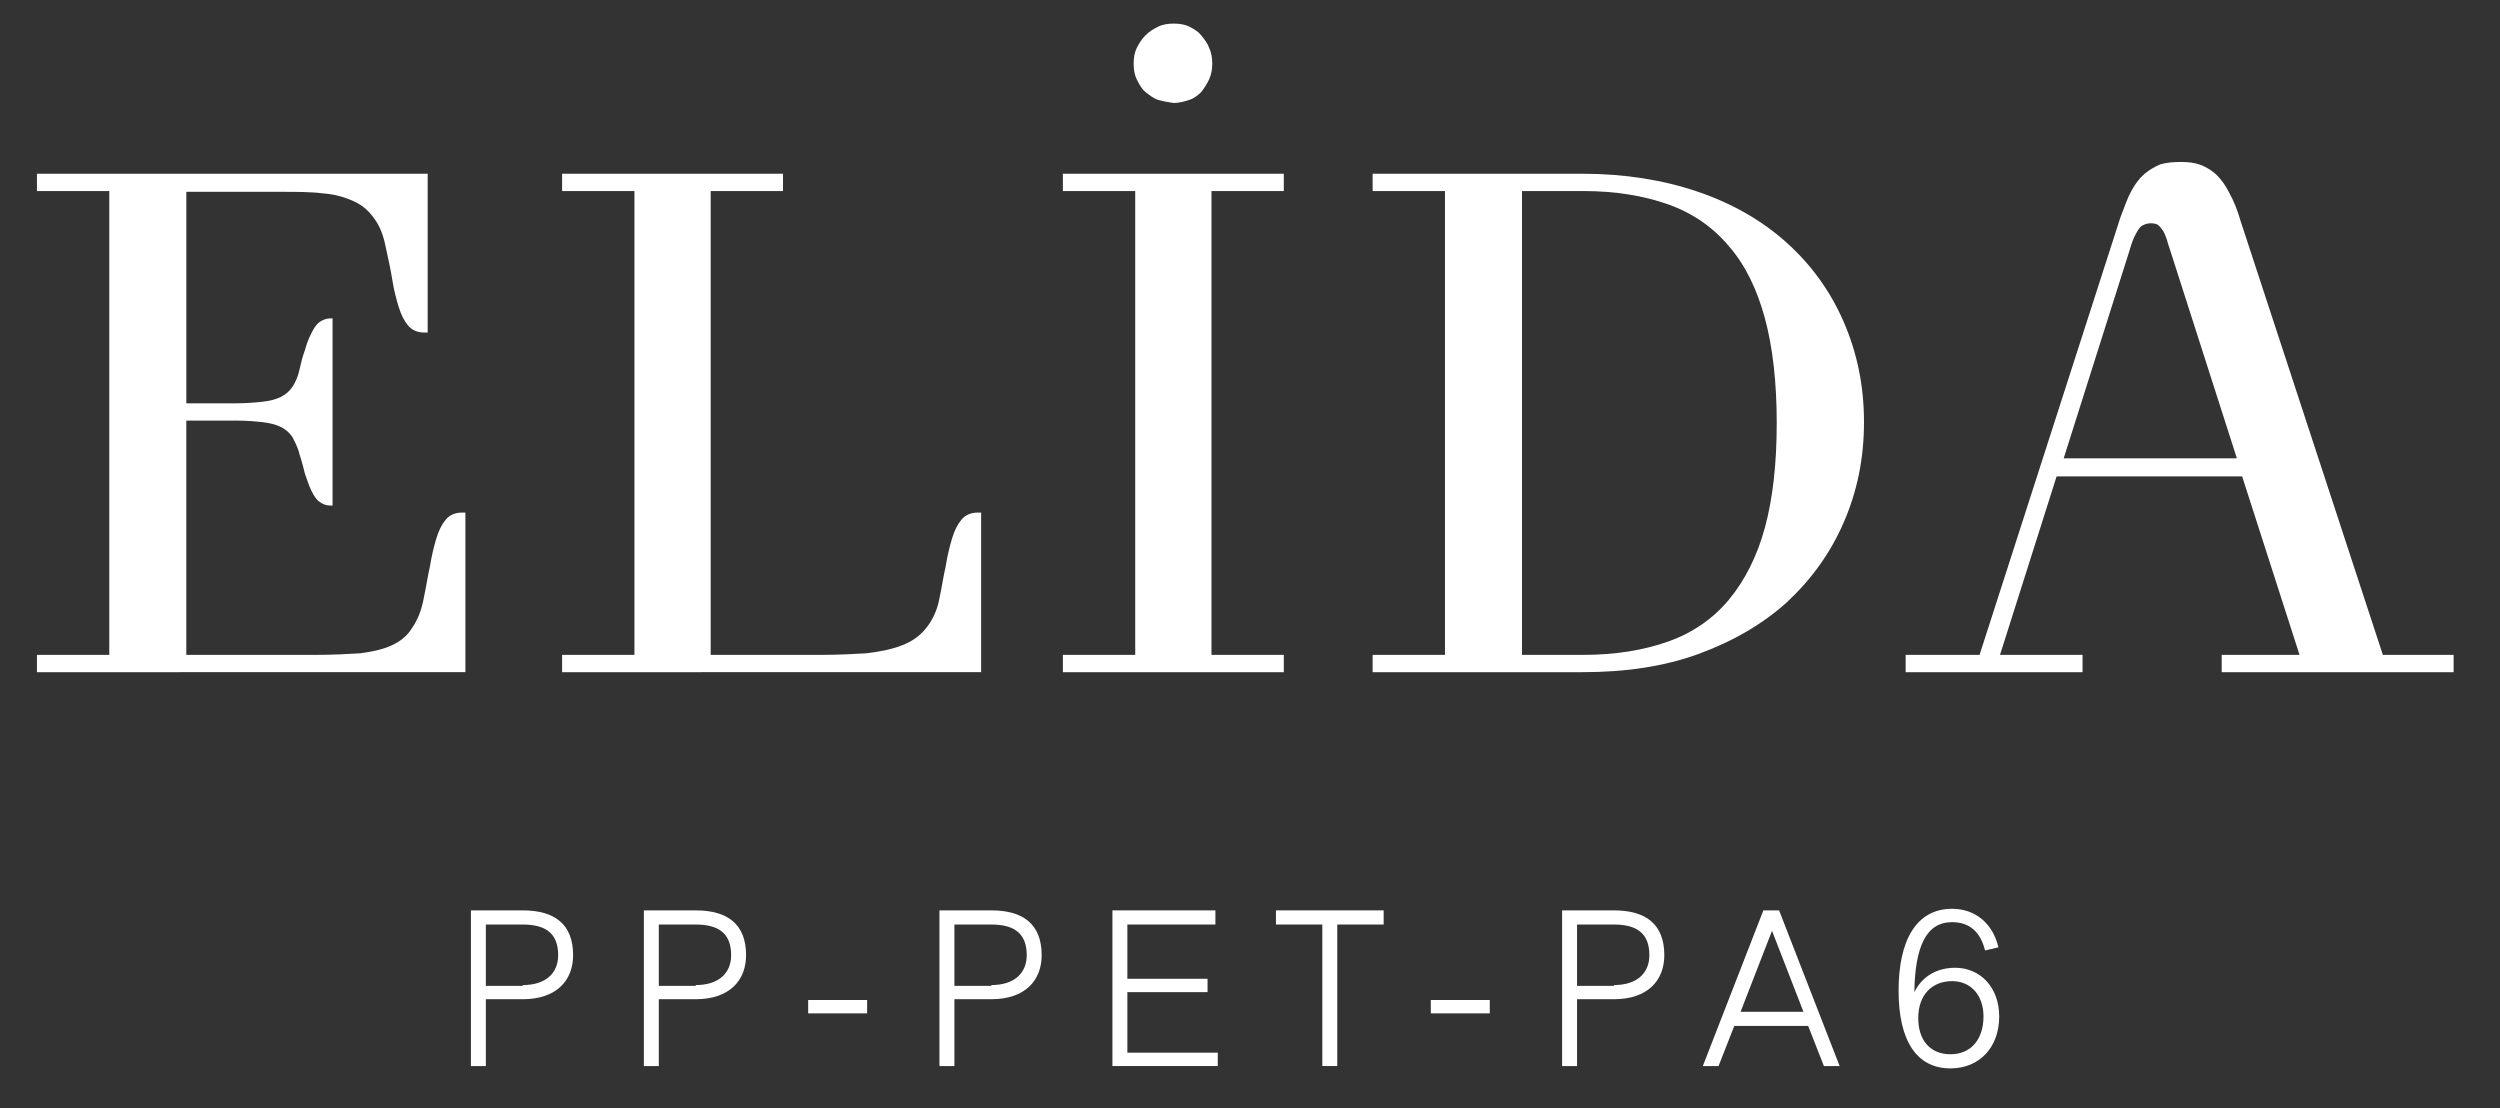 <?xml version="1.0" encoding="utf-8"?>
<!-- Generator: Adobe Illustrator 26.2.1, SVG Export Plug-In . SVG Version: 6.00 Build 0)  -->
<svg version="1.1" id="Layer_1" xmlns="http://www.w3.org/2000/svg" xmlns:xlink="http://www.w3.org/1999/xlink" x="0px" y="0px"
	 viewBox="0 0 318 141" style="enable-background:new 0 0 318 141;" xml:space="preserve">
<rect x="0" y="0" width="318" height="141" fill="#333333" stroke="none"/>
<style type="text/css">
	.st0{clip-path:url(#SVGID_00000103236864294306359530000017737203515084137361_);fill:#FFFFFF;}
</style>
<g>
	<defs>
		<rect id="SVGID_1_" x="-141" y="-223.3" width="595.3" height="595.3"/>
	</defs>
	<clipPath id="SVGID_00000101101316101411389170000005792804368246408611_">
		<use xlink:href="#SVGID_1_"  style="overflow:visible;"/>
	</clipPath>
	<path style="clip-path:url(#SVGID_00000101101316101411389170000005792804368246408611_);fill:#FFFFFF;" d="M4.7,83.3h9.2v-59H4.7
		v-2.2h49.7v20.2h-0.4c-0.9,0-1.6-0.3-2.1-0.9c-0.5-0.6-0.9-1.4-1.2-2.4c-0.3-1-0.6-2.1-0.8-3.4c-0.2-1.3-0.5-2.6-0.8-4
		c-0.3-1.6-0.8-2.9-1.5-3.8c-0.7-1-1.5-1.7-2.6-2.2c-1.1-0.5-2.4-0.9-3.9-1c-1.5-0.2-3.4-0.2-5.4-0.2H23.7v26.9h6.4
		c1.3,0,2.4-0.1,3.3-0.2c0.9-0.1,1.7-0.3,2.3-0.6s1.1-0.7,1.5-1.3c0.4-0.6,0.7-1.3,0.9-2.2c0.2-0.9,0.4-1.7,0.7-2.5
		c0.2-0.8,0.5-1.5,0.8-2.1c0.3-0.6,0.6-1.1,1-1.4c0.4-0.3,0.9-0.5,1.4-0.5h0.3v23.8H42c-0.6,0-1-0.2-1.4-0.5c-0.4-0.3-0.7-0.8-1-1.4
		c-0.3-0.6-0.5-1.3-0.8-2.1c-0.2-0.8-0.4-1.6-0.7-2.5c-0.2-0.9-0.6-1.6-0.9-2.2c-0.4-0.6-0.9-1-1.5-1.3c-0.6-0.3-1.4-0.5-2.3-0.6
		c-0.9-0.1-2-0.2-3.3-0.2h-6.4v29.8h16.4c2.2,0,4.1-0.1,5.7-0.2c1.6-0.2,2.9-0.5,4-1c1.1-0.5,2-1.2,2.6-2.2c0.7-1,1.2-2.2,1.5-3.8
		c0.3-1.4,0.5-2.8,0.8-4.1c0.2-1.3,0.5-2.5,0.8-3.5c0.3-1,0.7-1.8,1.2-2.4c0.5-0.6,1.2-0.9,2.1-0.9h0.4v20.3H4.7V83.3z"/>
	<path style="clip-path:url(#SVGID_00000101101316101411389170000005792804368246408611_);fill:#FFFFFF;" d="M71.5,83.3h9.2v-59
		h-9.2v-2.2h28.1v2.2h-9.2v59h14c2.2,0,4.1-0.1,5.8-0.2c1.7-0.2,3.2-0.5,4.5-1c1.3-0.5,2.3-1.2,3.1-2.2c0.8-1,1.4-2.2,1.7-3.8
		c0.3-1.4,0.5-2.8,0.8-4.1c0.2-1.3,0.5-2.5,0.8-3.5c0.3-1,0.7-1.8,1.2-2.4c0.5-0.6,1.2-0.9,2.1-0.9h0.4v20.3H71.5V83.3z"/>
	<path style="clip-path:url(#SVGID_00000101101316101411389170000005792804368246408611_);fill:#FFFFFF;" d="M135.2,83.3h9.2v-59
		h-9.2v-2.2h28.1v2.2h-9.2v59h9.2v2.2h-28.1V83.3z M147.3,12.7c-0.6-0.2-1.1-0.6-1.6-1c-0.5-0.4-0.8-1-1.1-1.6
		c-0.3-0.6-0.4-1.3-0.4-2c0-0.7,0.1-1.4,0.4-2c0.3-0.6,0.6-1.1,1.1-1.6c0.5-0.5,1-0.8,1.6-1.1c0.6-0.3,1.3-0.4,2-0.4
		c0.7,0,1.4,0.1,2,0.4c0.6,0.3,1.1,0.6,1.5,1.1c0.4,0.5,0.8,1,1,1.6c0.3,0.6,0.4,1.3,0.4,2c0,0.7-0.1,1.3-0.4,2
		c-0.3,0.6-0.6,1.1-1,1.6c-0.4,0.4-0.9,0.8-1.5,1c-0.6,0.2-1.3,0.4-2,0.4C148.6,13,148,12.9,147.3,12.7"/>
	<path style="clip-path:url(#SVGID_00000101101316101411389170000005792804368246408611_);fill:#FFFFFF;" d="M174.6,83.3h9.2v-59
		h-9.2v-2.2h26.7c5.4,0,10.3,0.8,14.7,2.3c4.4,1.5,8.2,3.7,11.3,6.5c3.1,2.8,5.5,6.1,7.2,10c1.7,3.9,2.6,8.1,2.6,12.8
		s-0.9,8.9-2.6,12.8c-1.7,3.9-4.1,7.2-7.2,10.1c-3.1,2.8-6.9,5-11.3,6.6c-4.4,1.6-9.3,2.3-14.7,2.3h-26.7V83.3z M201.4,83.3
		c4.1,0,7.7-0.6,10.8-1.7c3.1-1.1,5.7-2.9,7.7-5.3c2-2.4,3.6-5.5,4.6-9.2c1-3.7,1.5-8.1,1.5-13.3c0-5.1-0.5-9.6-1.5-13.3
		c-1-3.7-2.5-6.8-4.6-9.2c-2-2.4-4.6-4.2-7.7-5.3c-3.1-1.1-6.7-1.7-10.8-1.7h-7.8v59H201.4z"/>
	<path style="clip-path:url(#SVGID_00000101101316101411389170000005792804368246408611_);fill:#FFFFFF;" d="M242.4,83.3h9.4
		l17.9-55.6c0.5-1.3,0.9-2.5,1.4-3.4c0.5-0.9,1-1.6,1.7-2.2c0.6-0.5,1.3-0.9,2-1.2c0.7-0.2,1.6-0.3,2.6-0.3c1,0,1.8,0.1,2.6,0.4
		c0.7,0.3,1.4,0.7,2,1.3c0.6,0.6,1.1,1.3,1.6,2.3c0.5,0.9,1,2.1,1.4,3.5l18.1,55.2h9v2.2h-29.5v-2.2h9.9l-7.3-22.7h-23.6l-7.2,22.7
		h10.5v2.2h-22.5V83.3z M284.5,58.2l-8.4-26.2c-0.2-0.6-0.4-1.2-0.5-1.6c-0.2-0.5-0.3-0.8-0.5-1.1c-0.2-0.3-0.4-0.5-0.6-0.7
		c-0.2-0.1-0.5-0.2-0.9-0.2c-0.4,0-0.7,0.1-0.9,0.2c-0.3,0.1-0.5,0.3-0.7,0.6c-0.2,0.3-0.4,0.7-0.6,1.1c-0.2,0.5-0.4,1.1-0.6,1.8
		l-8.3,26.2H284.5z"/>
	<path style="clip-path:url(#SVGID_00000101101316101411389170000005792804368246408611_);fill:#FFFFFF;" d="M66.5,115.8
		c4.1,0,6.4,1.8,6.4,5.7c0,3.2-2.1,5.6-6.4,5.6h-4.7v8.5h-1.9v-19.8H66.5z M66.5,125.3c2.9,0,4.5-1.5,4.5-3.8c0-2.7-1.5-3.9-4.5-3.9
		h-4.7v7.8H66.5z"/>
	<path style="clip-path:url(#SVGID_00000101101316101411389170000005792804368246408611_);fill:#FFFFFF;" d="M88.5,115.8
		c4.1,0,6.4,1.8,6.4,5.7c0,3.2-2.1,5.6-6.4,5.6h-4.7v8.5h-1.9v-19.8H88.5z M88.5,125.3c2.9,0,4.5-1.5,4.5-3.8c0-2.7-1.5-3.9-4.5-3.9
		h-4.7v7.8H88.5z"/>
	
		<rect x="102.8" y="127.2" style="clip-path:url(#SVGID_00000101101316101411389170000005792804368246408611_);fill:#FFFFFF;" width="7.5" height="1.7"/>
	<path style="clip-path:url(#SVGID_00000101101316101411389170000005792804368246408611_);fill:#FFFFFF;" d="M126.1,115.8
		c4.1,0,6.4,1.8,6.4,5.7c0,3.2-2.1,5.6-6.4,5.6h-4.7v8.5h-1.9v-19.8H126.1z M126.1,125.3c2.9,0,4.5-1.5,4.5-3.8
		c0-2.7-1.5-3.9-4.5-3.9h-4.7v7.8H126.1z"/>
	<polygon style="clip-path:url(#SVGID_00000101101316101411389170000005792804368246408611_);fill:#FFFFFF;" points="143.4,133.9 
		154.9,133.9 154.9,135.6 141.5,135.6 141.5,115.8 154.6,115.8 154.6,117.6 143.4,117.6 143.4,124.5 153.6,124.5 153.6,126.2 
		143.4,126.2 	"/>
	<polygon style="clip-path:url(#SVGID_00000101101316101411389170000005792804368246408611_);fill:#FFFFFF;" points="176,115.8 
		176,117.6 170.1,117.6 170.1,135.6 168.2,135.6 168.2,117.6 162.3,117.6 162.3,115.8 	"/>
	
		<rect x="182" y="127.2" style="clip-path:url(#SVGID_00000101101316101411389170000005792804368246408611_);fill:#FFFFFF;" width="7.5" height="1.7"/>
	<path style="clip-path:url(#SVGID_00000101101316101411389170000005792804368246408611_);fill:#FFFFFF;" d="M205.3,115.8
		c4.1,0,6.4,1.8,6.4,5.7c0,3.2-2.1,5.6-6.4,5.6h-4.7v8.5h-1.9v-19.8H205.3z M205.3,125.3c2.9,0,4.5-1.5,4.5-3.8
		c0-2.7-1.5-3.9-4.5-3.9h-4.7v7.8H205.3z"/>
	<path style="clip-path:url(#SVGID_00000101101316101411389170000005792804368246408611_);fill:#FFFFFF;" d="M232,135.6l-2-5.1h-9.4
		l-2,5.1h-2l7.7-19.8h2l7.7,19.8H232z M221.4,128.7h8l-4-10.3L221.4,128.7z"/>
	<path style="clip-path:url(#SVGID_00000101101316101411389170000005792804368246408611_);fill:#FFFFFF;" d="M254.3,129.3
		c0,3.9-2.5,6.6-6.2,6.6c-4.3,0-6.6-3.5-6.6-9.9c0-6.3,2.2-10.4,6.8-10.4c3,0,5.2,1.9,5.9,4.9l-1.7,0.4c-0.6-2.4-2-3.6-4.2-3.6
		c-3.3,0-4.7,3.1-4.8,8.9c1.1-2.2,3.1-3.1,5.2-3.1C251.9,123.1,254.3,125.6,254.3,129.3 M252.3,129.3c0-2.7-1.6-4.5-4-4.5
		c-2.5,0-4.3,1.7-4.3,4.7c0,2.8,1.5,4.6,4.1,4.6C250.8,134.1,252.3,132.1,252.3,129.3"/>
</g>
</svg>
